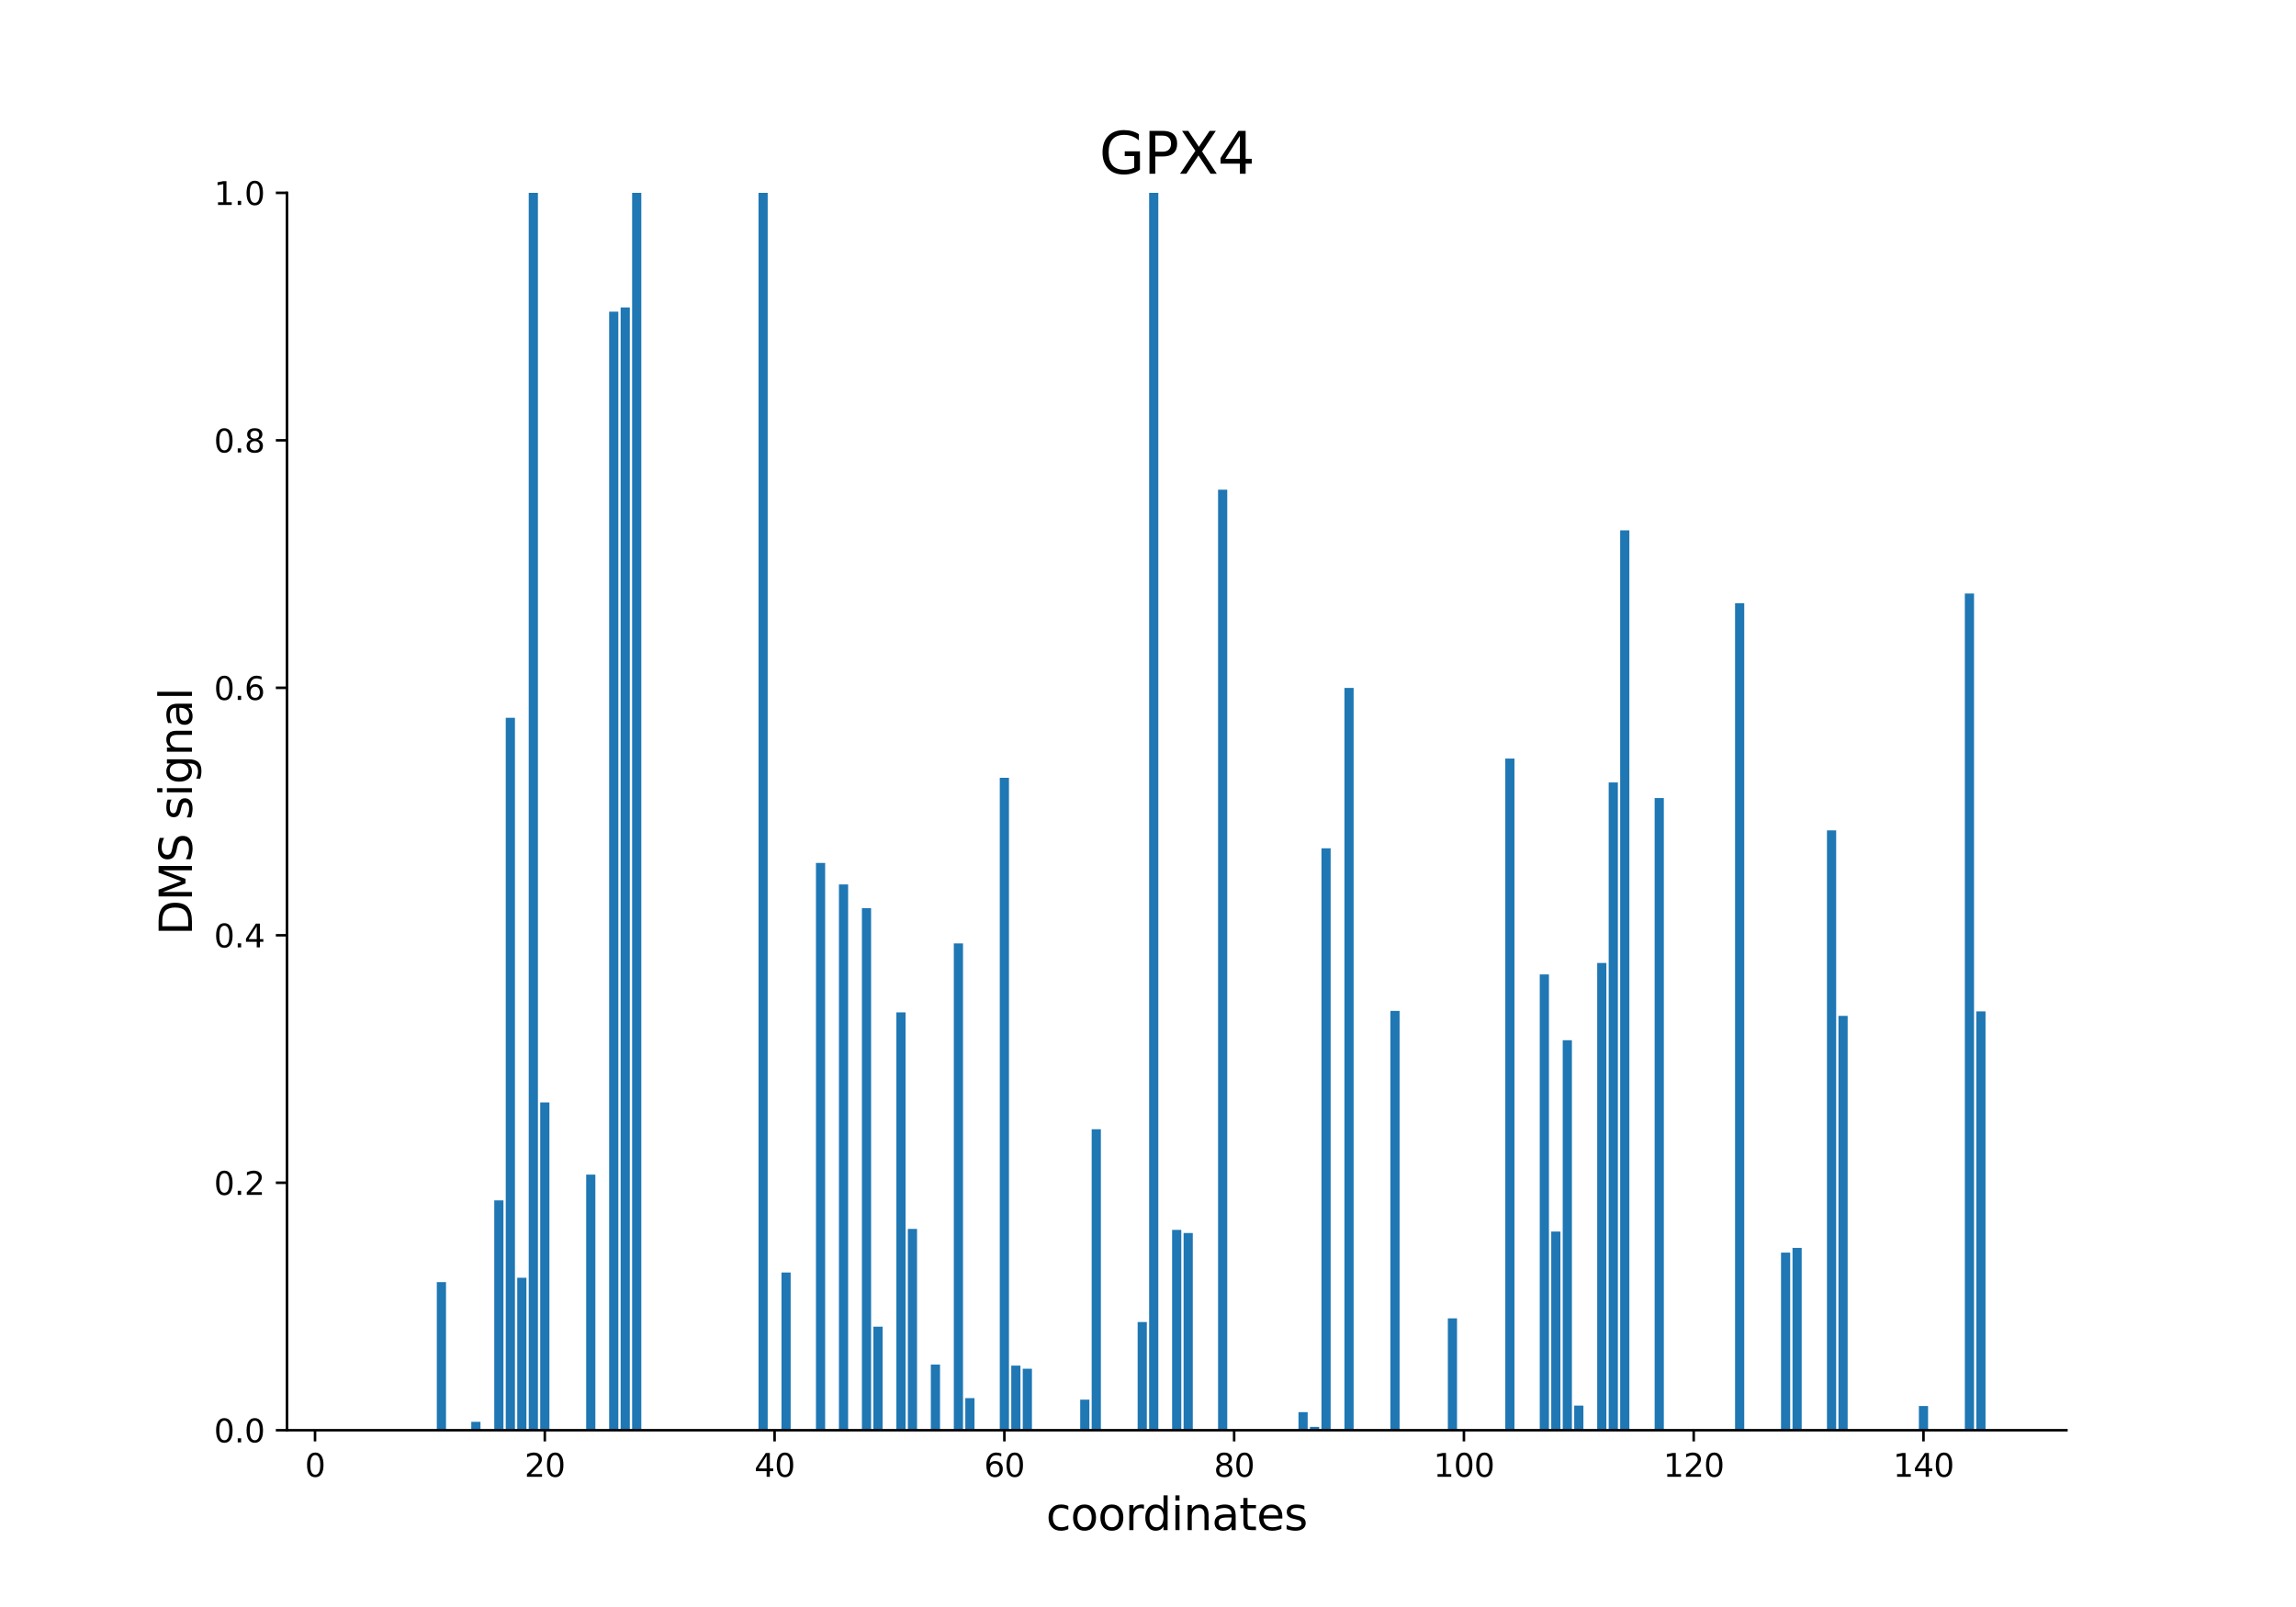 <?xml version="1.0" encoding="utf-8" standalone="no"?>
<!DOCTYPE svg PUBLIC "-//W3C//DTD SVG 1.1//EN"
  "http://www.w3.org/Graphics/SVG/1.1/DTD/svg11.dtd">
<svg xmlns:xlink="http://www.w3.org/1999/xlink" width="720pt" height="504pt" viewBox="0 0 720 504" xmlns="http://www.w3.org/2000/svg" version="1.1">
 <defs>
  <style type="text/css">*{stroke-linejoin: round; stroke-linecap: butt}</style>
 </defs>
 <g id="figure_1">
  <g id="patch_1">
   <path d="M 0 504 
L 720 504 
L 720 0 
L 0 0 
z
" style="fill: #ffffff"/>
  </g>
  <g id="axes_1">
   <g id="patch_2">
    <path d="M 90 448.56 
L 648 448.56 
L 648 60.48 
L 90 60.48 
z
" style="fill: #ffffff"/>
   </g>
   <g id="patch_3">
    <path d="M 115.364 448.56 
L 118.246 448.56 
L 118.246 448.56 
L 115.364 448.56 
z
" clip-path="url(#p65fe51777e)" style="fill: #1f77b4"/>
   </g>
   <g id="patch_4">
    <path d="M 136.98 448.56 
L 139.863 448.56 
L 139.863 402.103 
L 136.98 402.103 
z
" clip-path="url(#p65fe51777e)" style="fill: #1f77b4"/>
   </g>
   <g id="patch_5">
    <path d="M 147.789 448.56 
L 150.671 448.56 
L 150.671 445.925 
L 147.789 445.925 
z
" clip-path="url(#p65fe51777e)" style="fill: #1f77b4"/>
   </g>
   <g id="patch_6">
    <path d="M 151.392 448.56 
L 154.274 448.56 
L 154.274 448.56 
L 151.392 448.56 
z
" clip-path="url(#p65fe51777e)" style="fill: #1f77b4"/>
   </g>
   <g id="patch_7">
    <path d="M 154.994 448.56 
L 157.877 448.56 
L 157.877 376.468 
L 154.994 376.468 
z
" clip-path="url(#p65fe51777e)" style="fill: #1f77b4"/>
   </g>
   <g id="patch_8">
    <path d="M 158.597 448.56 
L 161.479 448.56 
L 161.479 225.118 
L 158.597 225.118 
z
" clip-path="url(#p65fe51777e)" style="fill: #1f77b4"/>
   </g>
   <g id="patch_9">
    <path d="M 162.2 448.56 
L 165.082 448.56 
L 165.082 400.736 
L 162.2 400.736 
z
" clip-path="url(#p65fe51777e)" style="fill: #1f77b4"/>
   </g>
   <g id="patch_10">
    <path d="M 165.803 448.56 
L 168.685 448.56 
L 168.685 60.48 
L 165.803 60.48 
z
" clip-path="url(#p65fe51777e)" style="fill: #1f77b4"/>
   </g>
   <g id="patch_11">
    <path d="M 169.405 448.56 
L 172.288 448.56 
L 172.288 345.744 
L 169.405 345.744 
z
" clip-path="url(#p65fe51777e)" style="fill: #1f77b4"/>
   </g>
   <g id="patch_12">
    <path d="M 183.817 448.56 
L 186.699 448.56 
L 186.699 368.392 
L 183.817 368.392 
z
" clip-path="url(#p65fe51777e)" style="fill: #1f77b4"/>
   </g>
   <g id="patch_13">
    <path d="M 191.022 448.56 
L 193.904 448.56 
L 193.904 97.744 
L 191.022 97.744 
z
" clip-path="url(#p65fe51777e)" style="fill: #1f77b4"/>
   </g>
   <g id="patch_14">
    <path d="M 194.625 448.56 
L 197.507 448.56 
L 197.507 96.428 
L 194.625 96.428 
z
" clip-path="url(#p65fe51777e)" style="fill: #1f77b4"/>
   </g>
   <g id="patch_15">
    <path d="M 198.228 448.56 
L 201.11 448.56 
L 201.11 60.48 
L 198.228 60.48 
z
" clip-path="url(#p65fe51777e)" style="fill: #1f77b4"/>
   </g>
   <g id="patch_16">
    <path d="M 237.858 448.56 
L 240.741 448.56 
L 240.741 60.48 
L 237.858 60.48 
z
" clip-path="url(#p65fe51777e)" style="fill: #1f77b4"/>
   </g>
   <g id="patch_17">
    <path d="M 245.064 448.56 
L 247.946 448.56 
L 247.946 399.095 
L 245.064 399.095 
z
" clip-path="url(#p65fe51777e)" style="fill: #1f77b4"/>
   </g>
   <g id="patch_18">
    <path d="M 248.667 448.56 
L 251.549 448.56 
L 251.549 448.56 
L 248.667 448.56 
z
" clip-path="url(#p65fe51777e)" style="fill: #1f77b4"/>
   </g>
   <g id="patch_19">
    <path d="M 255.872 448.56 
L 258.755 448.56 
L 258.755 270.637 
L 255.872 270.637 
z
" clip-path="url(#p65fe51777e)" style="fill: #1f77b4"/>
   </g>
   <g id="patch_20">
    <path d="M 263.078 448.56 
L 265.96 448.56 
L 265.96 277.389 
L 263.078 277.389 
z
" clip-path="url(#p65fe51777e)" style="fill: #1f77b4"/>
   </g>
   <g id="patch_21">
    <path d="M 266.681 448.56 
L 269.563 448.56 
L 269.563 448.56 
L 266.681 448.56 
z
" clip-path="url(#p65fe51777e)" style="fill: #1f77b4"/>
   </g>
   <g id="patch_22">
    <path d="M 270.284 448.56 
L 273.166 448.56 
L 273.166 284.838 
L 270.284 284.838 
z
" clip-path="url(#p65fe51777e)" style="fill: #1f77b4"/>
   </g>
   <g id="patch_23">
    <path d="M 273.886 448.56 
L 276.769 448.56 
L 276.769 416.082 
L 273.886 416.082 
z
" clip-path="url(#p65fe51777e)" style="fill: #1f77b4"/>
   </g>
   <g id="patch_24">
    <path d="M 281.092 448.56 
L 283.974 448.56 
L 283.974 317.502 
L 281.092 317.502 
z
" clip-path="url(#p65fe51777e)" style="fill: #1f77b4"/>
   </g>
   <g id="patch_25">
    <path d="M 284.695 448.56 
L 287.577 448.56 
L 287.577 385.414 
L 284.695 385.414 
z
" clip-path="url(#p65fe51777e)" style="fill: #1f77b4"/>
   </g>
   <g id="patch_26">
    <path d="M 288.298 448.56 
L 291.18 448.56 
L 291.18 448.56 
L 288.298 448.56 
z
" clip-path="url(#p65fe51777e)" style="fill: #1f77b4"/>
   </g>
   <g id="patch_27">
    <path d="M 291.9 448.56 
L 294.783 448.56 
L 294.783 427.964 
L 291.9 427.964 
z
" clip-path="url(#p65fe51777e)" style="fill: #1f77b4"/>
   </g>
   <g id="patch_28">
    <path d="M 299.106 448.56 
L 301.988 448.56 
L 301.988 295.865 
L 299.106 295.865 
z
" clip-path="url(#p65fe51777e)" style="fill: #1f77b4"/>
   </g>
   <g id="patch_29">
    <path d="M 302.709 448.56 
L 305.591 448.56 
L 305.591 438.483 
L 302.709 438.483 
z
" clip-path="url(#p65fe51777e)" style="fill: #1f77b4"/>
   </g>
   <g id="patch_30">
    <path d="M 313.517 448.56 
L 316.399 448.56 
L 316.399 243.944 
L 313.517 243.944 
z
" clip-path="url(#p65fe51777e)" style="fill: #1f77b4"/>
   </g>
   <g id="patch_31">
    <path d="M 317.12 448.56 
L 320.002 448.56 
L 320.002 428.289 
L 317.12 428.289 
z
" clip-path="url(#p65fe51777e)" style="fill: #1f77b4"/>
   </g>
   <g id="patch_32">
    <path d="M 320.723 448.56 
L 323.605 448.56 
L 323.605 429.277 
L 320.723 429.277 
z
" clip-path="url(#p65fe51777e)" style="fill: #1f77b4"/>
   </g>
   <g id="patch_33">
    <path d="M 338.737 448.56 
L 341.619 448.56 
L 341.619 438.967 
L 338.737 438.967 
z
" clip-path="url(#p65fe51777e)" style="fill: #1f77b4"/>
   </g>
   <g id="patch_34">
    <path d="M 342.339 448.56 
L 345.222 448.56 
L 345.222 354.16 
L 342.339 354.16 
z
" clip-path="url(#p65fe51777e)" style="fill: #1f77b4"/>
   </g>
   <g id="patch_35">
    <path d="M 345.942 448.56 
L 348.824 448.56 
L 348.824 448.56 
L 345.942 448.56 
z
" clip-path="url(#p65fe51777e)" style="fill: #1f77b4"/>
   </g>
   <g id="patch_36">
    <path d="M 356.751 448.56 
L 359.633 448.56 
L 359.633 414.627 
L 356.751 414.627 
z
" clip-path="url(#p65fe51777e)" style="fill: #1f77b4"/>
   </g>
   <g id="patch_37">
    <path d="M 360.353 448.56 
L 363.236 448.56 
L 363.236 60.48 
L 360.353 60.48 
z
" clip-path="url(#p65fe51777e)" style="fill: #1f77b4"/>
   </g>
   <g id="patch_38">
    <path d="M 367.559 448.56 
L 370.441 448.56 
L 370.441 385.725 
L 367.559 385.725 
z
" clip-path="url(#p65fe51777e)" style="fill: #1f77b4"/>
   </g>
   <g id="patch_39">
    <path d="M 371.162 448.56 
L 374.044 448.56 
L 374.044 386.716 
L 371.162 386.716 
z
" clip-path="url(#p65fe51777e)" style="fill: #1f77b4"/>
   </g>
   <g id="patch_40">
    <path d="M 381.97 448.56 
L 384.852 448.56 
L 384.852 153.579 
L 381.97 153.579 
z
" clip-path="url(#p65fe51777e)" style="fill: #1f77b4"/>
   </g>
   <g id="patch_41">
    <path d="M 407.19 448.56 
L 410.072 448.56 
L 410.072 442.889 
L 407.19 442.889 
z
" clip-path="url(#p65fe51777e)" style="fill: #1f77b4"/>
   </g>
   <g id="patch_42">
    <path d="M 410.792 448.56 
L 413.675 448.56 
L 413.675 447.522 
L 410.792 447.522 
z
" clip-path="url(#p65fe51777e)" style="fill: #1f77b4"/>
   </g>
   <g id="patch_43">
    <path d="M 414.395 448.56 
L 417.277 448.56 
L 417.277 266.049 
L 414.395 266.049 
z
" clip-path="url(#p65fe51777e)" style="fill: #1f77b4"/>
   </g>
   <g id="patch_44">
    <path d="M 421.601 448.56 
L 424.483 448.56 
L 424.483 215.757 
L 421.601 215.757 
z
" clip-path="url(#p65fe51777e)" style="fill: #1f77b4"/>
   </g>
   <g id="patch_45">
    <path d="M 436.012 448.56 
L 438.894 448.56 
L 438.894 317.058 
L 436.012 317.058 
z
" clip-path="url(#p65fe51777e)" style="fill: #1f77b4"/>
   </g>
   <g id="patch_46">
    <path d="M 454.026 448.56 
L 456.908 448.56 
L 456.908 413.478 
L 454.026 413.478 
z
" clip-path="url(#p65fe51777e)" style="fill: #1f77b4"/>
   </g>
   <g id="patch_47">
    <path d="M 472.04 448.56 
L 474.922 448.56 
L 474.922 237.9 
L 472.04 237.9 
z
" clip-path="url(#p65fe51777e)" style="fill: #1f77b4"/>
   </g>
   <g id="patch_48">
    <path d="M 482.848 448.56 
L 485.73 448.56 
L 485.73 305.606 
L 482.848 305.606 
z
" clip-path="url(#p65fe51777e)" style="fill: #1f77b4"/>
   </g>
   <g id="patch_49">
    <path d="M 486.451 448.56 
L 489.333 448.56 
L 489.333 386.237 
L 486.451 386.237 
z
" clip-path="url(#p65fe51777e)" style="fill: #1f77b4"/>
   </g>
   <g id="patch_50">
    <path d="M 490.054 448.56 
L 492.936 448.56 
L 492.936 326.239 
L 490.054 326.239 
z
" clip-path="url(#p65fe51777e)" style="fill: #1f77b4"/>
   </g>
   <g id="patch_51">
    <path d="M 493.657 448.56 
L 496.539 448.56 
L 496.539 440.831 
L 493.657 440.831 
z
" clip-path="url(#p65fe51777e)" style="fill: #1f77b4"/>
   </g>
   <g id="patch_52">
    <path d="M 497.259 448.56 
L 500.142 448.56 
L 500.142 448.56 
L 497.259 448.56 
z
" clip-path="url(#p65fe51777e)" style="fill: #1f77b4"/>
   </g>
   <g id="patch_53">
    <path d="M 500.862 448.56 
L 503.744 448.56 
L 503.744 302.014 
L 500.862 302.014 
z
" clip-path="url(#p65fe51777e)" style="fill: #1f77b4"/>
   </g>
   <g id="patch_54">
    <path d="M 504.465 448.56 
L 507.347 448.56 
L 507.347 245.399 
L 504.465 245.399 
z
" clip-path="url(#p65fe51777e)" style="fill: #1f77b4"/>
   </g>
   <g id="patch_55">
    <path d="M 508.068 448.56 
L 510.95 448.56 
L 510.95 166.338 
L 508.068 166.338 
z
" clip-path="url(#p65fe51777e)" style="fill: #1f77b4"/>
   </g>
   <g id="patch_56">
    <path d="M 515.273 448.56 
L 518.155 448.56 
L 518.155 448.56 
L 515.273 448.56 
z
" clip-path="url(#p65fe51777e)" style="fill: #1f77b4"/>
   </g>
   <g id="patch_57">
    <path d="M 518.876 448.56 
L 521.758 448.56 
L 521.758 250.292 
L 518.876 250.292 
z
" clip-path="url(#p65fe51777e)" style="fill: #1f77b4"/>
   </g>
   <g id="patch_58">
    <path d="M 544.096 448.56 
L 546.978 448.56 
L 546.978 189.17 
L 544.096 189.17 
z
" clip-path="url(#p65fe51777e)" style="fill: #1f77b4"/>
   </g>
   <g id="patch_59">
    <path d="M 547.698 448.56 
L 550.581 448.56 
L 550.581 448.56 
L 547.698 448.56 
z
" clip-path="url(#p65fe51777e)" style="fill: #1f77b4"/>
   </g>
   <g id="patch_60">
    <path d="M 558.507 448.56 
L 561.389 448.56 
L 561.389 392.858 
L 558.507 392.858 
z
" clip-path="url(#p65fe51777e)" style="fill: #1f77b4"/>
   </g>
   <g id="patch_61">
    <path d="M 562.11 448.56 
L 564.992 448.56 
L 564.992 391.372 
L 562.11 391.372 
z
" clip-path="url(#p65fe51777e)" style="fill: #1f77b4"/>
   </g>
   <g id="patch_62">
    <path d="M 572.918 448.56 
L 575.8 448.56 
L 575.8 260.434 
L 572.918 260.434 
z
" clip-path="url(#p65fe51777e)" style="fill: #1f77b4"/>
   </g>
   <g id="patch_63">
    <path d="M 576.521 448.56 
L 579.403 448.56 
L 579.403 318.609 
L 576.521 318.609 
z
" clip-path="url(#p65fe51777e)" style="fill: #1f77b4"/>
   </g>
   <g id="patch_64">
    <path d="M 587.329 448.56 
L 590.211 448.56 
L 590.211 448.56 
L 587.329 448.56 
z
" clip-path="url(#p65fe51777e)" style="fill: #1f77b4"/>
   </g>
   <g id="patch_65">
    <path d="M 590.932 448.56 
L 593.814 448.56 
L 593.814 448.56 
L 590.932 448.56 
z
" clip-path="url(#p65fe51777e)" style="fill: #1f77b4"/>
   </g>
   <g id="patch_66">
    <path d="M 601.74 448.56 
L 604.622 448.56 
L 604.622 440.968 
L 601.74 440.968 
z
" clip-path="url(#p65fe51777e)" style="fill: #1f77b4"/>
   </g>
   <g id="patch_67">
    <path d="M 616.151 448.56 
L 619.034 448.56 
L 619.034 186.143 
L 616.151 186.143 
z
" clip-path="url(#p65fe51777e)" style="fill: #1f77b4"/>
   </g>
   <g id="patch_68">
    <path d="M 619.754 448.56 
L 622.636 448.56 
L 622.636 317.201 
L 619.754 317.201 
z
" clip-path="url(#p65fe51777e)" style="fill: #1f77b4"/>
   </g>
   <g id="matplotlib.axis_1">
    <g id="xtick_1">
     <g id="line2d_1">
      <defs>
       <path id="mde72d1c3a5" d="M 0 0 
L 0 3.5 
" style="stroke: #000000; stroke-width: 0.8"/>
      </defs>
      <g>
       <use xlink:href="#mde72d1c3a5" x="98.791" y="448.56" style="stroke: #000000; stroke-width: 0.8"/>
      </g>
     </g>
     <g id="text_1">
      <!-- 0 -->
      <g transform="translate(95.61 463.158) scale(0.1 -0.1)">
       <defs>
        <path id="DejaVuSans-30" d="M 2034 4250 
Q 1547 4250 1301 3770 
Q 1056 3291 1056 2328 
Q 1056 1369 1301 889 
Q 1547 409 2034 409 
Q 2525 409 2770 889 
Q 3016 1369 3016 2328 
Q 3016 3291 2770 3770 
Q 2525 4250 2034 4250 
z
M 2034 4750 
Q 2819 4750 3233 4129 
Q 3647 3509 3647 2328 
Q 3647 1150 3233 529 
Q 2819 -91 2034 -91 
Q 1250 -91 836 529 
Q 422 1150 422 2328 
Q 422 3509 836 4129 
Q 1250 4750 2034 4750 
z
" transform="scale(0.016)"/>
       </defs>
       <use xlink:href="#DejaVuSans-30"/>
      </g>
     </g>
    </g>
    <g id="xtick_2">
     <g id="line2d_2">
      <g>
       <use xlink:href="#mde72d1c3a5" x="170.847" y="448.56" style="stroke: #000000; stroke-width: 0.8"/>
      </g>
     </g>
     <g id="text_2">
      <!-- 20 -->
      <g transform="translate(164.484 463.158) scale(0.1 -0.1)">
       <defs>
        <path id="DejaVuSans-32" d="M 1228 531 
L 3431 531 
L 3431 0 
L 469 0 
L 469 531 
Q 828 903 1448 1529 
Q 2069 2156 2228 2338 
Q 2531 2678 2651 2914 
Q 2772 3150 2772 3378 
Q 2772 3750 2511 3984 
Q 2250 4219 1831 4219 
Q 1534 4219 1204 4116 
Q 875 4013 500 3803 
L 500 4441 
Q 881 4594 1212 4672 
Q 1544 4750 1819 4750 
Q 2544 4750 2975 4387 
Q 3406 4025 3406 3419 
Q 3406 3131 3298 2873 
Q 3191 2616 2906 2266 
Q 2828 2175 2409 1742 
Q 1991 1309 1228 531 
z
" transform="scale(0.016)"/>
       </defs>
       <use xlink:href="#DejaVuSans-32"/>
       <use xlink:href="#DejaVuSans-30" x="63.623"/>
      </g>
     </g>
    </g>
    <g id="xtick_3">
     <g id="line2d_3">
      <g>
       <use xlink:href="#mde72d1c3a5" x="242.902" y="448.56" style="stroke: #000000; stroke-width: 0.8"/>
      </g>
     </g>
     <g id="text_3">
      <!-- 40 -->
      <g transform="translate(236.54 463.158) scale(0.1 -0.1)">
       <defs>
        <path id="DejaVuSans-34" d="M 2419 4116 
L 825 1625 
L 2419 1625 
L 2419 4116 
z
M 2253 4666 
L 3047 4666 
L 3047 1625 
L 3713 1625 
L 3713 1100 
L 3047 1100 
L 3047 0 
L 2419 0 
L 2419 1100 
L 313 1100 
L 313 1709 
L 2253 4666 
z
" transform="scale(0.016)"/>
       </defs>
       <use xlink:href="#DejaVuSans-34"/>
       <use xlink:href="#DejaVuSans-30" x="63.623"/>
      </g>
     </g>
    </g>
    <g id="xtick_4">
     <g id="line2d_4">
      <g>
       <use xlink:href="#mde72d1c3a5" x="314.958" y="448.56" style="stroke: #000000; stroke-width: 0.8"/>
      </g>
     </g>
     <g id="text_4">
      <!-- 60 -->
      <g transform="translate(308.596 463.158) scale(0.1 -0.1)">
       <defs>
        <path id="DejaVuSans-36" d="M 2113 2584 
Q 1688 2584 1439 2293 
Q 1191 2003 1191 1497 
Q 1191 994 1439 701 
Q 1688 409 2113 409 
Q 2538 409 2786 701 
Q 3034 994 3034 1497 
Q 3034 2003 2786 2293 
Q 2538 2584 2113 2584 
z
M 3366 4563 
L 3366 3988 
Q 3128 4100 2886 4159 
Q 2644 4219 2406 4219 
Q 1781 4219 1451 3797 
Q 1122 3375 1075 2522 
Q 1259 2794 1537 2939 
Q 1816 3084 2150 3084 
Q 2853 3084 3261 2657 
Q 3669 2231 3669 1497 
Q 3669 778 3244 343 
Q 2819 -91 2113 -91 
Q 1303 -91 875 529 
Q 447 1150 447 2328 
Q 447 3434 972 4092 
Q 1497 4750 2381 4750 
Q 2619 4750 2861 4703 
Q 3103 4656 3366 4563 
z
" transform="scale(0.016)"/>
       </defs>
       <use xlink:href="#DejaVuSans-36"/>
       <use xlink:href="#DejaVuSans-30" x="63.623"/>
      </g>
     </g>
    </g>
    <g id="xtick_5">
     <g id="line2d_5">
      <g>
       <use xlink:href="#mde72d1c3a5" x="387.014" y="448.56" style="stroke: #000000; stroke-width: 0.8"/>
      </g>
     </g>
     <g id="text_5">
      <!-- 80 -->
      <g transform="translate(380.651 463.158) scale(0.1 -0.1)">
       <defs>
        <path id="DejaVuSans-38" d="M 2034 2216 
Q 1584 2216 1326 1975 
Q 1069 1734 1069 1313 
Q 1069 891 1326 650 
Q 1584 409 2034 409 
Q 2484 409 2743 651 
Q 3003 894 3003 1313 
Q 3003 1734 2745 1975 
Q 2488 2216 2034 2216 
z
M 1403 2484 
Q 997 2584 770 2862 
Q 544 3141 544 3541 
Q 544 4100 942 4425 
Q 1341 4750 2034 4750 
Q 2731 4750 3128 4425 
Q 3525 4100 3525 3541 
Q 3525 3141 3298 2862 
Q 3072 2584 2669 2484 
Q 3125 2378 3379 2068 
Q 3634 1759 3634 1313 
Q 3634 634 3220 271 
Q 2806 -91 2034 -91 
Q 1263 -91 848 271 
Q 434 634 434 1313 
Q 434 1759 690 2068 
Q 947 2378 1403 2484 
z
M 1172 3481 
Q 1172 3119 1398 2916 
Q 1625 2713 2034 2713 
Q 2441 2713 2670 2916 
Q 2900 3119 2900 3481 
Q 2900 3844 2670 4047 
Q 2441 4250 2034 4250 
Q 1625 4250 1398 4047 
Q 1172 3844 1172 3481 
z
" transform="scale(0.016)"/>
       </defs>
       <use xlink:href="#DejaVuSans-38"/>
       <use xlink:href="#DejaVuSans-30" x="63.623"/>
      </g>
     </g>
    </g>
    <g id="xtick_6">
     <g id="line2d_6">
      <g>
       <use xlink:href="#mde72d1c3a5" x="459.07" y="448.56" style="stroke: #000000; stroke-width: 0.8"/>
      </g>
     </g>
     <g id="text_6">
      <!-- 100 -->
      <g transform="translate(449.526 463.158) scale(0.1 -0.1)">
       <defs>
        <path id="DejaVuSans-31" d="M 794 531 
L 1825 531 
L 1825 4091 
L 703 3866 
L 703 4441 
L 1819 4666 
L 2450 4666 
L 2450 531 
L 3481 531 
L 3481 0 
L 794 0 
L 794 531 
z
" transform="scale(0.016)"/>
       </defs>
       <use xlink:href="#DejaVuSans-31"/>
       <use xlink:href="#DejaVuSans-30" x="63.623"/>
       <use xlink:href="#DejaVuSans-30" x="127.246"/>
      </g>
     </g>
    </g>
    <g id="xtick_7">
     <g id="line2d_7">
      <g>
       <use xlink:href="#mde72d1c3a5" x="531.126" y="448.56" style="stroke: #000000; stroke-width: 0.8"/>
      </g>
     </g>
     <g id="text_7">
      <!-- 120 -->
      <g transform="translate(521.582 463.158) scale(0.1 -0.1)">
       <use xlink:href="#DejaVuSans-31"/>
       <use xlink:href="#DejaVuSans-32" x="63.623"/>
       <use xlink:href="#DejaVuSans-30" x="127.246"/>
      </g>
     </g>
    </g>
    <g id="xtick_8">
     <g id="line2d_8">
      <g>
       <use xlink:href="#mde72d1c3a5" x="603.181" y="448.56" style="stroke: #000000; stroke-width: 0.8"/>
      </g>
     </g>
     <g id="text_8">
      <!-- 140 -->
      <g transform="translate(593.638 463.158) scale(0.1 -0.1)">
       <use xlink:href="#DejaVuSans-31"/>
       <use xlink:href="#DejaVuSans-34" x="63.623"/>
       <use xlink:href="#DejaVuSans-30" x="127.246"/>
      </g>
     </g>
    </g>
    <g id="text_9">
     <!-- coordinates -->
     <g transform="translate(328.017 479.876) scale(0.14 -0.14)">
      <defs>
       <path id="DejaVuSans-63" d="M 3122 3366 
L 3122 2828 
Q 2878 2963 2633 3030 
Q 2388 3097 2138 3097 
Q 1578 3097 1268 2742 
Q 959 2388 959 1747 
Q 959 1106 1268 751 
Q 1578 397 2138 397 
Q 2388 397 2633 464 
Q 2878 531 3122 666 
L 3122 134 
Q 2881 22 2623 -34 
Q 2366 -91 2075 -91 
Q 1284 -91 818 406 
Q 353 903 353 1747 
Q 353 2603 823 3093 
Q 1294 3584 2113 3584 
Q 2378 3584 2631 3529 
Q 2884 3475 3122 3366 
z
" transform="scale(0.016)"/>
       <path id="DejaVuSans-6f" d="M 1959 3097 
Q 1497 3097 1228 2736 
Q 959 2375 959 1747 
Q 959 1119 1226 758 
Q 1494 397 1959 397 
Q 2419 397 2687 759 
Q 2956 1122 2956 1747 
Q 2956 2369 2687 2733 
Q 2419 3097 1959 3097 
z
M 1959 3584 
Q 2709 3584 3137 3096 
Q 3566 2609 3566 1747 
Q 3566 888 3137 398 
Q 2709 -91 1959 -91 
Q 1206 -91 779 398 
Q 353 888 353 1747 
Q 353 2609 779 3096 
Q 1206 3584 1959 3584 
z
" transform="scale(0.016)"/>
       <path id="DejaVuSans-72" d="M 2631 2963 
Q 2534 3019 2420 3045 
Q 2306 3072 2169 3072 
Q 1681 3072 1420 2755 
Q 1159 2438 1159 1844 
L 1159 0 
L 581 0 
L 581 3500 
L 1159 3500 
L 1159 2956 
Q 1341 3275 1631 3429 
Q 1922 3584 2338 3584 
Q 2397 3584 2469 3576 
Q 2541 3569 2628 3553 
L 2631 2963 
z
" transform="scale(0.016)"/>
       <path id="DejaVuSans-64" d="M 2906 2969 
L 2906 4863 
L 3481 4863 
L 3481 0 
L 2906 0 
L 2906 525 
Q 2725 213 2448 61 
Q 2172 -91 1784 -91 
Q 1150 -91 751 415 
Q 353 922 353 1747 
Q 353 2572 751 3078 
Q 1150 3584 1784 3584 
Q 2172 3584 2448 3432 
Q 2725 3281 2906 2969 
z
M 947 1747 
Q 947 1113 1208 752 
Q 1469 391 1925 391 
Q 2381 391 2643 752 
Q 2906 1113 2906 1747 
Q 2906 2381 2643 2742 
Q 2381 3103 1925 3103 
Q 1469 3103 1208 2742 
Q 947 2381 947 1747 
z
" transform="scale(0.016)"/>
       <path id="DejaVuSans-69" d="M 603 3500 
L 1178 3500 
L 1178 0 
L 603 0 
L 603 3500 
z
M 603 4863 
L 1178 4863 
L 1178 4134 
L 603 4134 
L 603 4863 
z
" transform="scale(0.016)"/>
       <path id="DejaVuSans-6e" d="M 3513 2113 
L 3513 0 
L 2938 0 
L 2938 2094 
Q 2938 2591 2744 2837 
Q 2550 3084 2163 3084 
Q 1697 3084 1428 2787 
Q 1159 2491 1159 1978 
L 1159 0 
L 581 0 
L 581 3500 
L 1159 3500 
L 1159 2956 
Q 1366 3272 1645 3428 
Q 1925 3584 2291 3584 
Q 2894 3584 3203 3211 
Q 3513 2838 3513 2113 
z
" transform="scale(0.016)"/>
       <path id="DejaVuSans-61" d="M 2194 1759 
Q 1497 1759 1228 1600 
Q 959 1441 959 1056 
Q 959 750 1161 570 
Q 1363 391 1709 391 
Q 2188 391 2477 730 
Q 2766 1069 2766 1631 
L 2766 1759 
L 2194 1759 
z
M 3341 1997 
L 3341 0 
L 2766 0 
L 2766 531 
Q 2569 213 2275 61 
Q 1981 -91 1556 -91 
Q 1019 -91 701 211 
Q 384 513 384 1019 
Q 384 1609 779 1909 
Q 1175 2209 1959 2209 
L 2766 2209 
L 2766 2266 
Q 2766 2663 2505 2880 
Q 2244 3097 1772 3097 
Q 1472 3097 1187 3025 
Q 903 2953 641 2809 
L 641 3341 
Q 956 3463 1253 3523 
Q 1550 3584 1831 3584 
Q 2591 3584 2966 3190 
Q 3341 2797 3341 1997 
z
" transform="scale(0.016)"/>
       <path id="DejaVuSans-74" d="M 1172 4494 
L 1172 3500 
L 2356 3500 
L 2356 3053 
L 1172 3053 
L 1172 1153 
Q 1172 725 1289 603 
Q 1406 481 1766 481 
L 2356 481 
L 2356 0 
L 1766 0 
Q 1100 0 847 248 
Q 594 497 594 1153 
L 594 3053 
L 172 3053 
L 172 3500 
L 594 3500 
L 594 4494 
L 1172 4494 
z
" transform="scale(0.016)"/>
       <path id="DejaVuSans-65" d="M 3597 1894 
L 3597 1613 
L 953 1613 
Q 991 1019 1311 708 
Q 1631 397 2203 397 
Q 2534 397 2845 478 
Q 3156 559 3463 722 
L 3463 178 
Q 3153 47 2828 -22 
Q 2503 -91 2169 -91 
Q 1331 -91 842 396 
Q 353 884 353 1716 
Q 353 2575 817 3079 
Q 1281 3584 2069 3584 
Q 2775 3584 3186 3129 
Q 3597 2675 3597 1894 
z
M 3022 2063 
Q 3016 2534 2758 2815 
Q 2500 3097 2075 3097 
Q 1594 3097 1305 2825 
Q 1016 2553 972 2059 
L 3022 2063 
z
" transform="scale(0.016)"/>
       <path id="DejaVuSans-73" d="M 2834 3397 
L 2834 2853 
Q 2591 2978 2328 3040 
Q 2066 3103 1784 3103 
Q 1356 3103 1142 2972 
Q 928 2841 928 2578 
Q 928 2378 1081 2264 
Q 1234 2150 1697 2047 
L 1894 2003 
Q 2506 1872 2764 1633 
Q 3022 1394 3022 966 
Q 3022 478 2636 193 
Q 2250 -91 1575 -91 
Q 1294 -91 989 -36 
Q 684 19 347 128 
L 347 722 
Q 666 556 975 473 
Q 1284 391 1588 391 
Q 1994 391 2212 530 
Q 2431 669 2431 922 
Q 2431 1156 2273 1281 
Q 2116 1406 1581 1522 
L 1381 1569 
Q 847 1681 609 1914 
Q 372 2147 372 2553 
Q 372 3047 722 3315 
Q 1072 3584 1716 3584 
Q 2034 3584 2315 3537 
Q 2597 3491 2834 3397 
z
" transform="scale(0.016)"/>
      </defs>
      <use xlink:href="#DejaVuSans-63"/>
      <use xlink:href="#DejaVuSans-6f" x="54.98"/>
      <use xlink:href="#DejaVuSans-6f" x="116.162"/>
      <use xlink:href="#DejaVuSans-72" x="177.344"/>
      <use xlink:href="#DejaVuSans-64" x="216.707"/>
      <use xlink:href="#DejaVuSans-69" x="280.184"/>
      <use xlink:href="#DejaVuSans-6e" x="307.967"/>
      <use xlink:href="#DejaVuSans-61" x="371.346"/>
      <use xlink:href="#DejaVuSans-74" x="432.625"/>
      <use xlink:href="#DejaVuSans-65" x="471.834"/>
      <use xlink:href="#DejaVuSans-73" x="533.357"/>
     </g>
    </g>
   </g>
   <g id="matplotlib.axis_2">
    <g id="ytick_1">
     <g id="line2d_9">
      <defs>
       <path id="md0f9da2b02" d="M 0 0 
L -3.5 0 
" style="stroke: #000000; stroke-width: 0.8"/>
      </defs>
      <g>
       <use xlink:href="#md0f9da2b02" x="90" y="448.56" style="stroke: #000000; stroke-width: 0.8"/>
      </g>
     </g>
     <g id="text_10">
      <!-- 0.0 -->
      <g transform="translate(67.097 452.359) scale(0.1 -0.1)">
       <defs>
        <path id="DejaVuSans-2e" d="M 684 794 
L 1344 794 
L 1344 0 
L 684 0 
L 684 794 
z
" transform="scale(0.016)"/>
       </defs>
       <use xlink:href="#DejaVuSans-30"/>
       <use xlink:href="#DejaVuSans-2e" x="63.623"/>
       <use xlink:href="#DejaVuSans-30" x="95.41"/>
      </g>
     </g>
    </g>
    <g id="ytick_2">
     <g id="line2d_10">
      <g>
       <use xlink:href="#md0f9da2b02" x="90" y="370.944" style="stroke: #000000; stroke-width: 0.8"/>
      </g>
     </g>
     <g id="text_11">
      <!-- 0.2 -->
      <g transform="translate(67.097 374.743) scale(0.1 -0.1)">
       <use xlink:href="#DejaVuSans-30"/>
       <use xlink:href="#DejaVuSans-2e" x="63.623"/>
       <use xlink:href="#DejaVuSans-32" x="95.41"/>
      </g>
     </g>
    </g>
    <g id="ytick_3">
     <g id="line2d_11">
      <g>
       <use xlink:href="#md0f9da2b02" x="90" y="293.328" style="stroke: #000000; stroke-width: 0.8"/>
      </g>
     </g>
     <g id="text_12">
      <!-- 0.4 -->
      <g transform="translate(67.097 297.127) scale(0.1 -0.1)">
       <use xlink:href="#DejaVuSans-30"/>
       <use xlink:href="#DejaVuSans-2e" x="63.623"/>
       <use xlink:href="#DejaVuSans-34" x="95.41"/>
      </g>
     </g>
    </g>
    <g id="ytick_4">
     <g id="line2d_12">
      <g>
       <use xlink:href="#md0f9da2b02" x="90" y="215.712" style="stroke: #000000; stroke-width: 0.8"/>
      </g>
     </g>
     <g id="text_13">
      <!-- 0.6 -->
      <g transform="translate(67.097 219.511) scale(0.1 -0.1)">
       <use xlink:href="#DejaVuSans-30"/>
       <use xlink:href="#DejaVuSans-2e" x="63.623"/>
       <use xlink:href="#DejaVuSans-36" x="95.41"/>
      </g>
     </g>
    </g>
    <g id="ytick_5">
     <g id="line2d_13">
      <g>
       <use xlink:href="#md0f9da2b02" x="90" y="138.096" style="stroke: #000000; stroke-width: 0.8"/>
      </g>
     </g>
     <g id="text_14">
      <!-- 0.8 -->
      <g transform="translate(67.097 141.895) scale(0.1 -0.1)">
       <use xlink:href="#DejaVuSans-30"/>
       <use xlink:href="#DejaVuSans-2e" x="63.623"/>
       <use xlink:href="#DejaVuSans-38" x="95.41"/>
      </g>
     </g>
    </g>
    <g id="ytick_6">
     <g id="line2d_14">
      <g>
       <use xlink:href="#md0f9da2b02" x="90" y="60.48" style="stroke: #000000; stroke-width: 0.8"/>
      </g>
     </g>
     <g id="text_15">
      <!-- 1.0 -->
      <g transform="translate(67.097 64.279) scale(0.1 -0.1)">
       <use xlink:href="#DejaVuSans-31"/>
       <use xlink:href="#DejaVuSans-2e" x="63.623"/>
       <use xlink:href="#DejaVuSans-30" x="95.41"/>
      </g>
     </g>
    </g>
    <g id="text_16">
     <!-- DMS signal -->
     <g transform="translate(60.185 293.324) rotate(-90) scale(0.14 -0.14)">
      <defs>
       <path id="DejaVuSans-44" d="M 1259 4147 
L 1259 519 
L 2022 519 
Q 2988 519 3436 956 
Q 3884 1394 3884 2338 
Q 3884 3275 3436 3711 
Q 2988 4147 2022 4147 
L 1259 4147 
z
M 628 4666 
L 1925 4666 
Q 3281 4666 3915 4102 
Q 4550 3538 4550 2338 
Q 4550 1131 3912 565 
Q 3275 0 1925 0 
L 628 0 
L 628 4666 
z
" transform="scale(0.016)"/>
       <path id="DejaVuSans-4d" d="M 628 4666 
L 1569 4666 
L 2759 1491 
L 3956 4666 
L 4897 4666 
L 4897 0 
L 4281 0 
L 4281 4097 
L 3078 897 
L 2444 897 
L 1241 4097 
L 1241 0 
L 628 0 
L 628 4666 
z
" transform="scale(0.016)"/>
       <path id="DejaVuSans-53" d="M 3425 4513 
L 3425 3897 
Q 3066 4069 2747 4153 
Q 2428 4238 2131 4238 
Q 1616 4238 1336 4038 
Q 1056 3838 1056 3469 
Q 1056 3159 1242 3001 
Q 1428 2844 1947 2747 
L 2328 2669 
Q 3034 2534 3370 2195 
Q 3706 1856 3706 1288 
Q 3706 609 3251 259 
Q 2797 -91 1919 -91 
Q 1588 -91 1214 -16 
Q 841 59 441 206 
L 441 856 
Q 825 641 1194 531 
Q 1563 422 1919 422 
Q 2459 422 2753 634 
Q 3047 847 3047 1241 
Q 3047 1584 2836 1778 
Q 2625 1972 2144 2069 
L 1759 2144 
Q 1053 2284 737 2584 
Q 422 2884 422 3419 
Q 422 4038 858 4394 
Q 1294 4750 2059 4750 
Q 2388 4750 2728 4690 
Q 3069 4631 3425 4513 
z
" transform="scale(0.016)"/>
       <path id="DejaVuSans-20" transform="scale(0.016)"/>
       <path id="DejaVuSans-67" d="M 2906 1791 
Q 2906 2416 2648 2759 
Q 2391 3103 1925 3103 
Q 1463 3103 1205 2759 
Q 947 2416 947 1791 
Q 947 1169 1205 825 
Q 1463 481 1925 481 
Q 2391 481 2648 825 
Q 2906 1169 2906 1791 
z
M 3481 434 
Q 3481 -459 3084 -895 
Q 2688 -1331 1869 -1331 
Q 1566 -1331 1297 -1286 
Q 1028 -1241 775 -1147 
L 775 -588 
Q 1028 -725 1275 -790 
Q 1522 -856 1778 -856 
Q 2344 -856 2625 -561 
Q 2906 -266 2906 331 
L 2906 616 
Q 2728 306 2450 153 
Q 2172 0 1784 0 
Q 1141 0 747 490 
Q 353 981 353 1791 
Q 353 2603 747 3093 
Q 1141 3584 1784 3584 
Q 2172 3584 2450 3431 
Q 2728 3278 2906 2969 
L 2906 3500 
L 3481 3500 
L 3481 434 
z
" transform="scale(0.016)"/>
       <path id="DejaVuSans-6c" d="M 603 4863 
L 1178 4863 
L 1178 0 
L 603 0 
L 603 4863 
z
" transform="scale(0.016)"/>
      </defs>
      <use xlink:href="#DejaVuSans-44"/>
      <use xlink:href="#DejaVuSans-4d" x="77.002"/>
      <use xlink:href="#DejaVuSans-53" x="163.281"/>
      <use xlink:href="#DejaVuSans-20" x="226.758"/>
      <use xlink:href="#DejaVuSans-73" x="258.545"/>
      <use xlink:href="#DejaVuSans-69" x="310.645"/>
      <use xlink:href="#DejaVuSans-67" x="338.428"/>
      <use xlink:href="#DejaVuSans-6e" x="401.904"/>
      <use xlink:href="#DejaVuSans-61" x="465.283"/>
      <use xlink:href="#DejaVuSans-6c" x="526.562"/>
     </g>
    </g>
   </g>
   <g id="patch_69">
    <path d="M 90 448.56 
L 90 60.48 
" style="fill: none; stroke: #000000; stroke-width: 0.8; stroke-linejoin: miter; stroke-linecap: square"/>
   </g>
   <g id="patch_70">
    <path d="M 90 448.56 
L 648 448.56 
" style="fill: none; stroke: #000000; stroke-width: 0.8; stroke-linejoin: miter; stroke-linecap: square"/>
   </g>
   <g id="text_17">
    <!-- GPX4 -->
    <g transform="translate(344.708 54.48) scale(0.18 -0.18)">
     <defs>
      <path id="DejaVuSans-47" d="M 3809 666 
L 3809 1919 
L 2778 1919 
L 2778 2438 
L 4434 2438 
L 4434 434 
Q 4069 175 3628 42 
Q 3188 -91 2688 -91 
Q 1594 -91 976 548 
Q 359 1188 359 2328 
Q 359 3472 976 4111 
Q 1594 4750 2688 4750 
Q 3144 4750 3555 4637 
Q 3966 4525 4313 4306 
L 4313 3634 
Q 3963 3931 3569 4081 
Q 3175 4231 2741 4231 
Q 1884 4231 1454 3753 
Q 1025 3275 1025 2328 
Q 1025 1384 1454 906 
Q 1884 428 2741 428 
Q 3075 428 3337 486 
Q 3600 544 3809 666 
z
" transform="scale(0.016)"/>
      <path id="DejaVuSans-50" d="M 1259 4147 
L 1259 2394 
L 2053 2394 
Q 2494 2394 2734 2622 
Q 2975 2850 2975 3272 
Q 2975 3691 2734 3919 
Q 2494 4147 2053 4147 
L 1259 4147 
z
M 628 4666 
L 2053 4666 
Q 2838 4666 3239 4311 
Q 3641 3956 3641 3272 
Q 3641 2581 3239 2228 
Q 2838 1875 2053 1875 
L 1259 1875 
L 1259 0 
L 628 0 
L 628 4666 
z
" transform="scale(0.016)"/>
      <path id="DejaVuSans-58" d="M 403 4666 
L 1081 4666 
L 2241 2931 
L 3406 4666 
L 4084 4666 
L 2584 2425 
L 4184 0 
L 3506 0 
L 2194 1984 
L 872 0 
L 191 0 
L 1856 2491 
L 403 4666 
z
" transform="scale(0.016)"/>
     </defs>
     <use xlink:href="#DejaVuSans-47"/>
     <use xlink:href="#DejaVuSans-50" x="77.49"/>
     <use xlink:href="#DejaVuSans-58" x="137.793"/>
     <use xlink:href="#DejaVuSans-34" x="206.299"/>
    </g>
   </g>
  </g>
 </g>
 <defs>
  <clipPath id="p65fe51777e">
   <rect x="90" y="60.48" width="558" height="388.08"/>
  </clipPath>
 </defs>
</svg>

